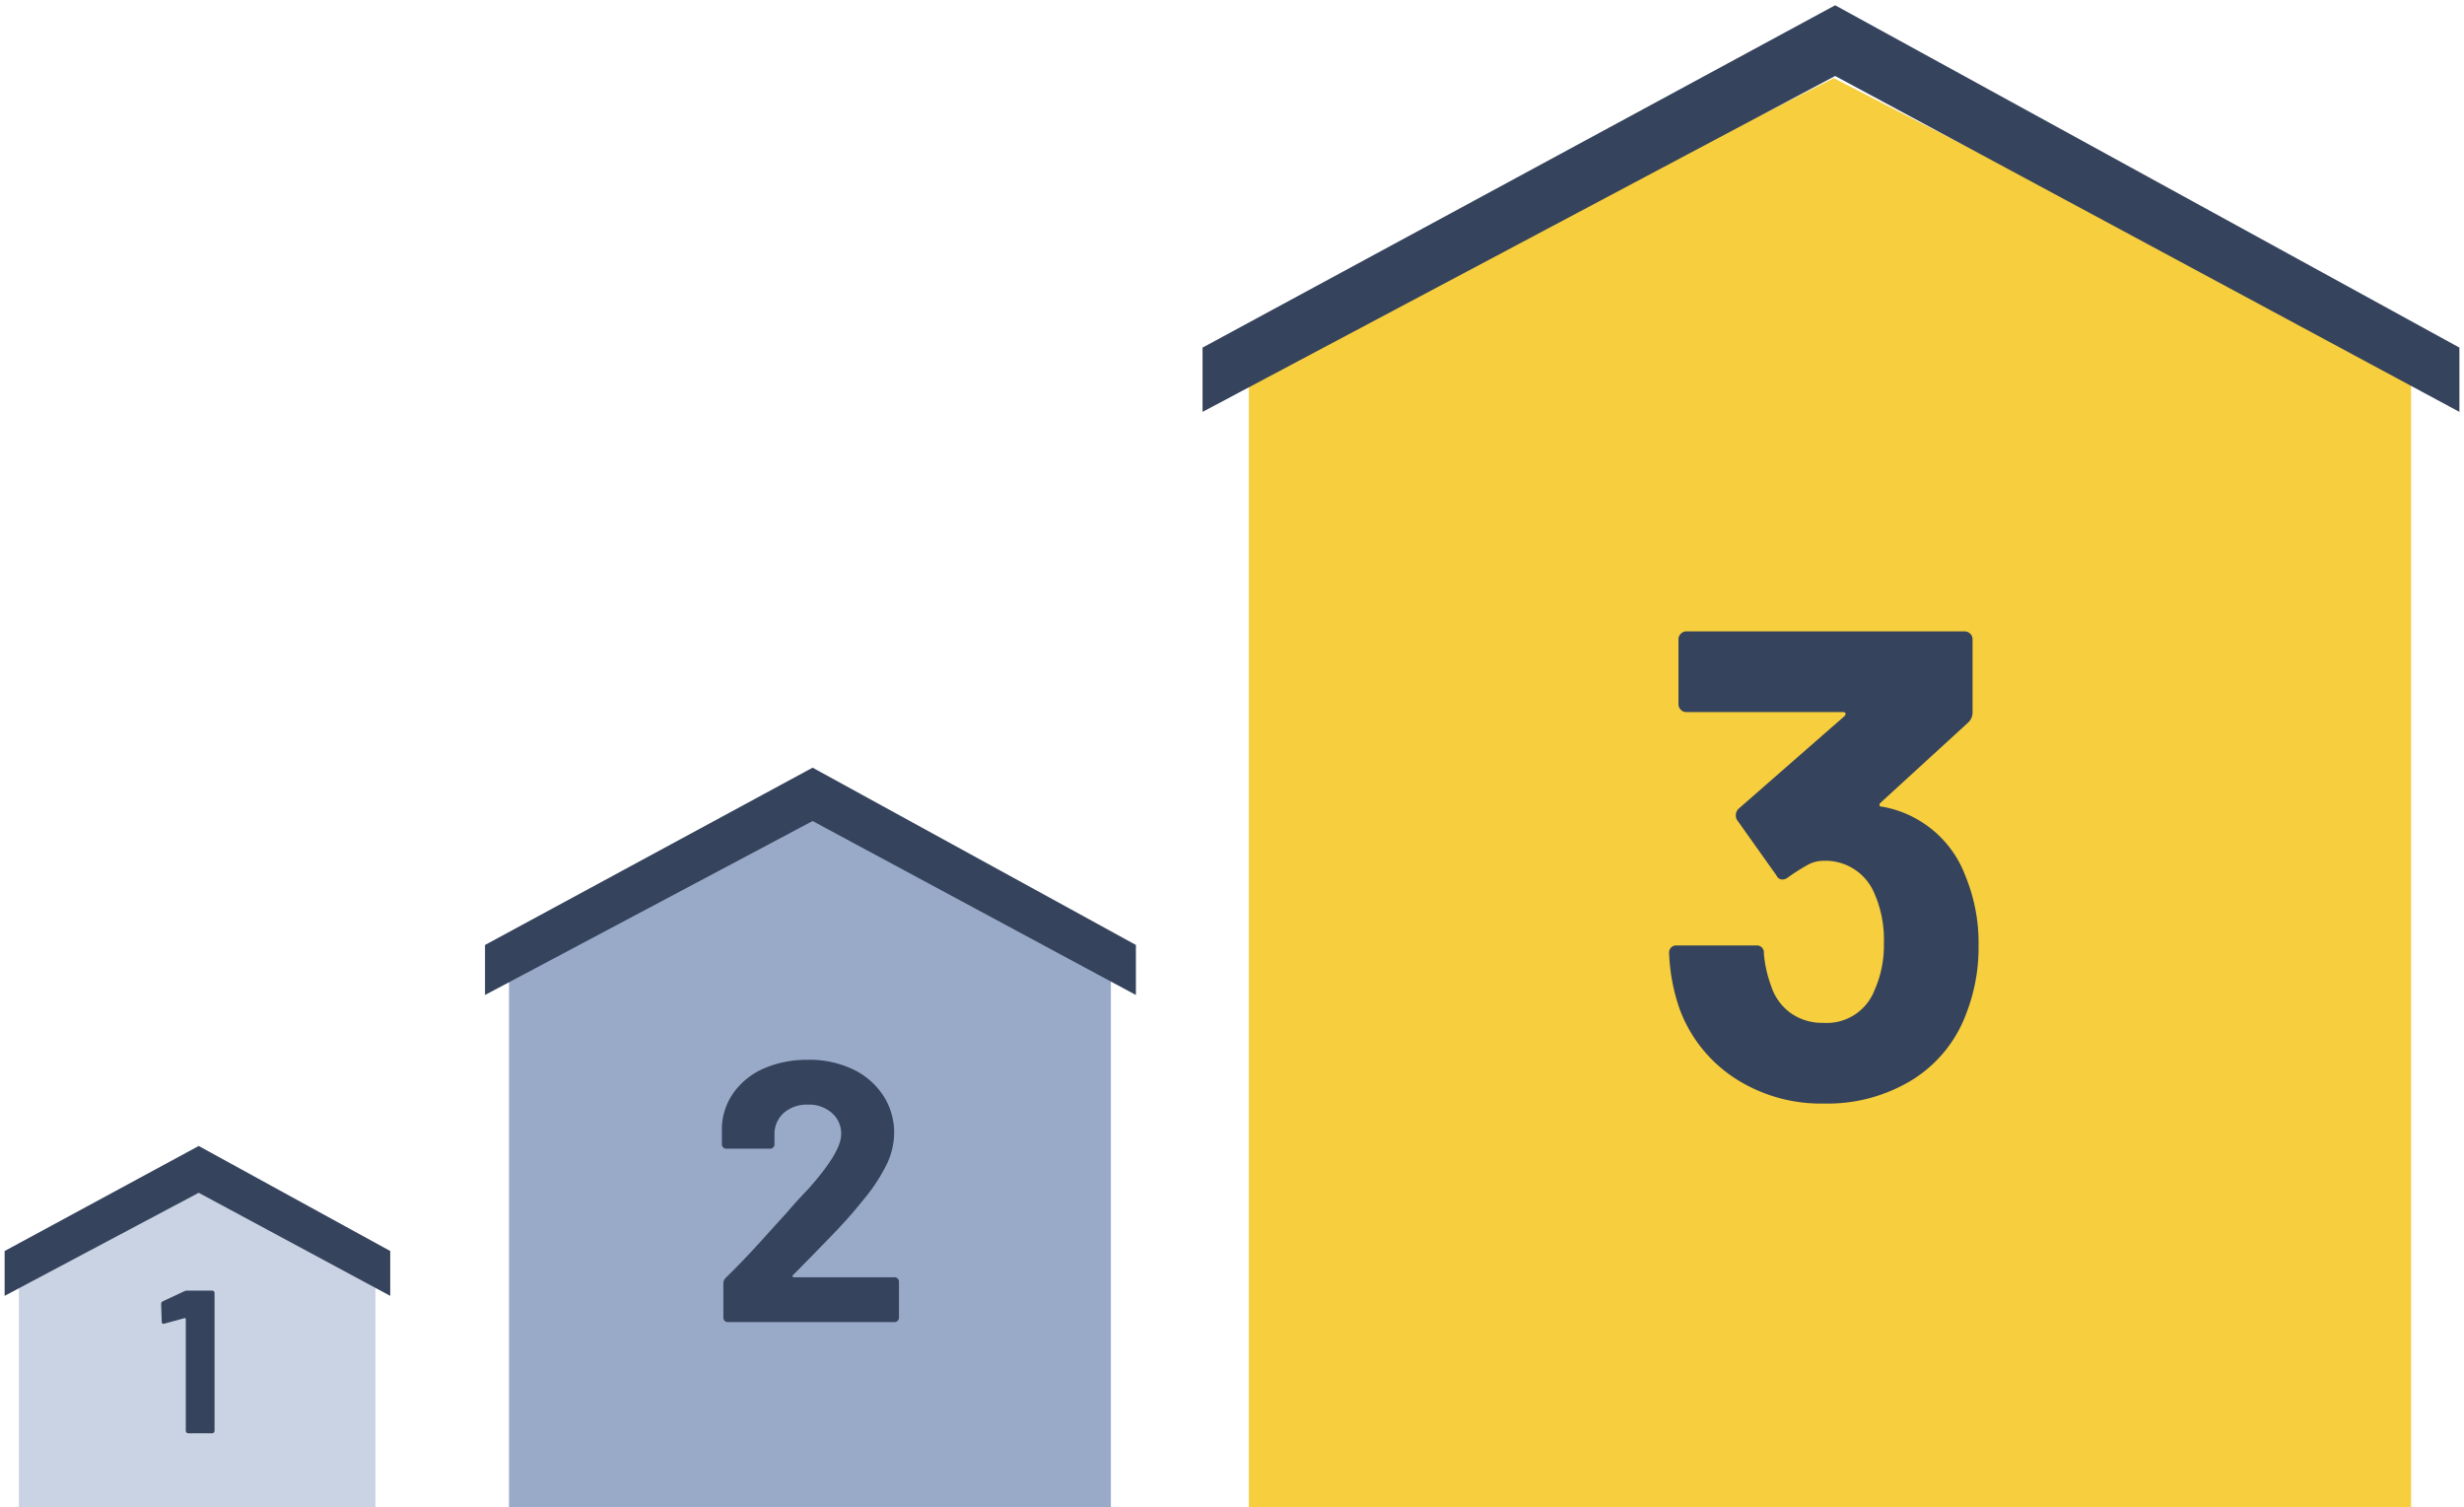 <svg xmlns="http://www.w3.org/2000/svg" width="266.034" height="162.748" viewBox="0 0 266.034 162.748">
  <g id="グループ_4034" data-name="グループ 4034" transform="translate(-366.162 -1428.43)">
    <g id="グループ_1576" data-name="グループ 1576" transform="translate(496 1464)">
      <path id="パス_1361" data-name="パス 1361" d="M0-29.023,63.155-61.11l62.327,32.087V93.2H0Z" transform="translate(5 33.977)" fill="#f7ce3e"/>
      <path id="前面オブジェクトで型抜き_1" data-name="前面オブジェクトで型抜き 1" d="M135.7,43.9h0L68.3,7.634,0,43.9V36.96L68.3,0l67.4,36.96V43.9Z" transform="translate(0 -35)" fill="#35435c" stroke="rgba(0,0,0,0)" stroke-miterlimit="10" stroke-width="1"/>
    </g>
    <g id="グループ_1579" data-name="グループ 1579" transform="translate(418.528 1525.313)">
      <path id="パス_1361-2" data-name="パス 1361" d="M0-26.375,32.708-42.992,64.986-26.375v61.63H0Z" transform="translate(2.589 30.609)" fill="#99aac9"/>
      <path id="前面オブジェクトで型抜き_1-2" data-name="前面オブジェクトで型抜き 1" d="M70.276,24.545h0L35.37,5.761,0,24.543v-5.4L35.37,0,70.276,19.141v5.4Z" transform="translate(0 -14)" fill="#35435c" stroke="rgba(0,0,0,0)" stroke-miterlimit="10" stroke-width="1"/>
    </g>
    <g id="グループ_1580" data-name="グループ 1580" transform="translate(366.662 1552.158)">
      <path id="パス_1361-3" data-name="パス 1361" d="M0-17.147l19.377-9.845L38.5-17.147V9.885H0Z" transform="translate(1.534 29.135)" fill="#cad3e3"/>
      <path id="前面オブジェクトで型抜き_1-3" data-name="前面オブジェクトで型抜き 1" d="M41.633,16.182h0L20.954,5.053,0,16.18V11.34L20.954,0,41.633,11.34v4.843Z" transform="translate(0 0)" fill="#35435c" stroke="rgba(0,0,0,0)" stroke-miterlimit="10" stroke-width="1"/>
    </g>
    <path id="パス_5544" data-name="パス 5544" d="M-1.88-5.08a.131.131,0,0,0-.04.16.161.161,0,0,0,.16.08H9.08a.463.463,0,0,1,.34.14.463.463,0,0,1,.14.34V-.48a.463.463,0,0,1-.14.34A.463.463,0,0,1,9.08,0h-18a.463.463,0,0,1-.34-.14A.463.463,0,0,1-9.4-.48V-4.16a.814.814,0,0,1,.24-.6q1.96-1.92,4-4.18t2.56-2.82q1.12-1.32,2.28-2.52,3.64-4.04,3.64-6a2.956,2.956,0,0,0-1-2.3,3.739,3.739,0,0,0-2.6-.9,3.739,3.739,0,0,0-2.6.9,3.047,3.047,0,0,0-1,2.38v1a.463.463,0,0,1-.14.34.463.463,0,0,1-.34.14H-9.08a.463.463,0,0,1-.34-.14.463.463,0,0,1-.14-.34v-1.88A6.875,6.875,0,0,1-8.2-24.9a7.89,7.89,0,0,1,3.3-2.54,11.65,11.65,0,0,1,4.62-.88,10.834,10.834,0,0,1,4.94,1.06A7.99,7.99,0,0,1,7.9-24.4a7.323,7.323,0,0,1,1.14,4,7.954,7.954,0,0,1-.84,3.44,19.021,19.021,0,0,1-2.52,3.8Q4.44-11.6,3-10.08t-4.28,4.4Z" transform="translate(453.662 1571.174)" fill="#35435c"/>
    <path id="パス_5545" data-name="パス 5545" d="M-.594-15.334a.654.654,0,0,1,.33-.066H2.4a.255.255,0,0,1,.187.077.255.255,0,0,1,.077.187V-.264a.255.255,0,0,1-.077.187A.255.255,0,0,1,2.4,0H-.176A.255.255,0,0,1-.363-.077.255.255,0,0,1-.44-.264V-12.32a.127.127,0,0,0-.044-.088.072.072,0,0,0-.088-.022l-2.178.594-.088.022q-.2,0-.2-.242L-3.1-13.948a.311.311,0,0,1,.2-.308Z" transform="translate(386.662 1583.174)" fill="#35435c"/>
    <path id="パス_5543" data-name="パス 5543" d="M34.344-24.048a18.988,18.988,0,0,1,1.44,7.632,19.588,19.588,0,0,1-1.3,7.2,14.223,14.223,0,0,1-5.8,7.2A17.5,17.5,0,0,1,19.08.576,17.031,17.031,0,0,1,9.468-2.16a15.221,15.221,0,0,1-5.94-7.416,20.5,20.5,0,0,1-1.152-6.048.764.764,0,0,1,.864-.864h8.5a.764.764,0,0,1,.864.864,13.371,13.371,0,0,0,.792,3.528A5.767,5.767,0,0,0,15.516-9.18a5.89,5.89,0,0,0,3.492,1.044,5.527,5.527,0,0,0,5.544-3.528A11.806,11.806,0,0,0,25.56-16.7a12.4,12.4,0,0,0-1.08-5.544,5.713,5.713,0,0,0-5.544-3.384,3.48,3.48,0,0,0-1.656.468,21.65,21.65,0,0,0-2.088,1.332.957.957,0,0,1-.576.216.692.692,0,0,1-.648-.432L9.72-30.024a.887.887,0,0,1-.144-.5.977.977,0,0,1,.288-.72L21.312-41.256a.3.3,0,0,0,.108-.288q-.036-.144-.252-.144H4.248a.833.833,0,0,1-.612-.252.833.833,0,0,1-.252-.612v-6.984a.833.833,0,0,1,.252-.612.833.833,0,0,1,.612-.252H34.272a.833.833,0,0,1,.612.252.833.833,0,0,1,.252.612v7.92a1.514,1.514,0,0,1-.5,1.08L25.2-31.9a.3.3,0,0,0-.108.288q.036.144.324.144A11.764,11.764,0,0,1,34.344-24.048Z" transform="translate(544 1547)" fill="#35435c"/>
  </g>
</svg>
